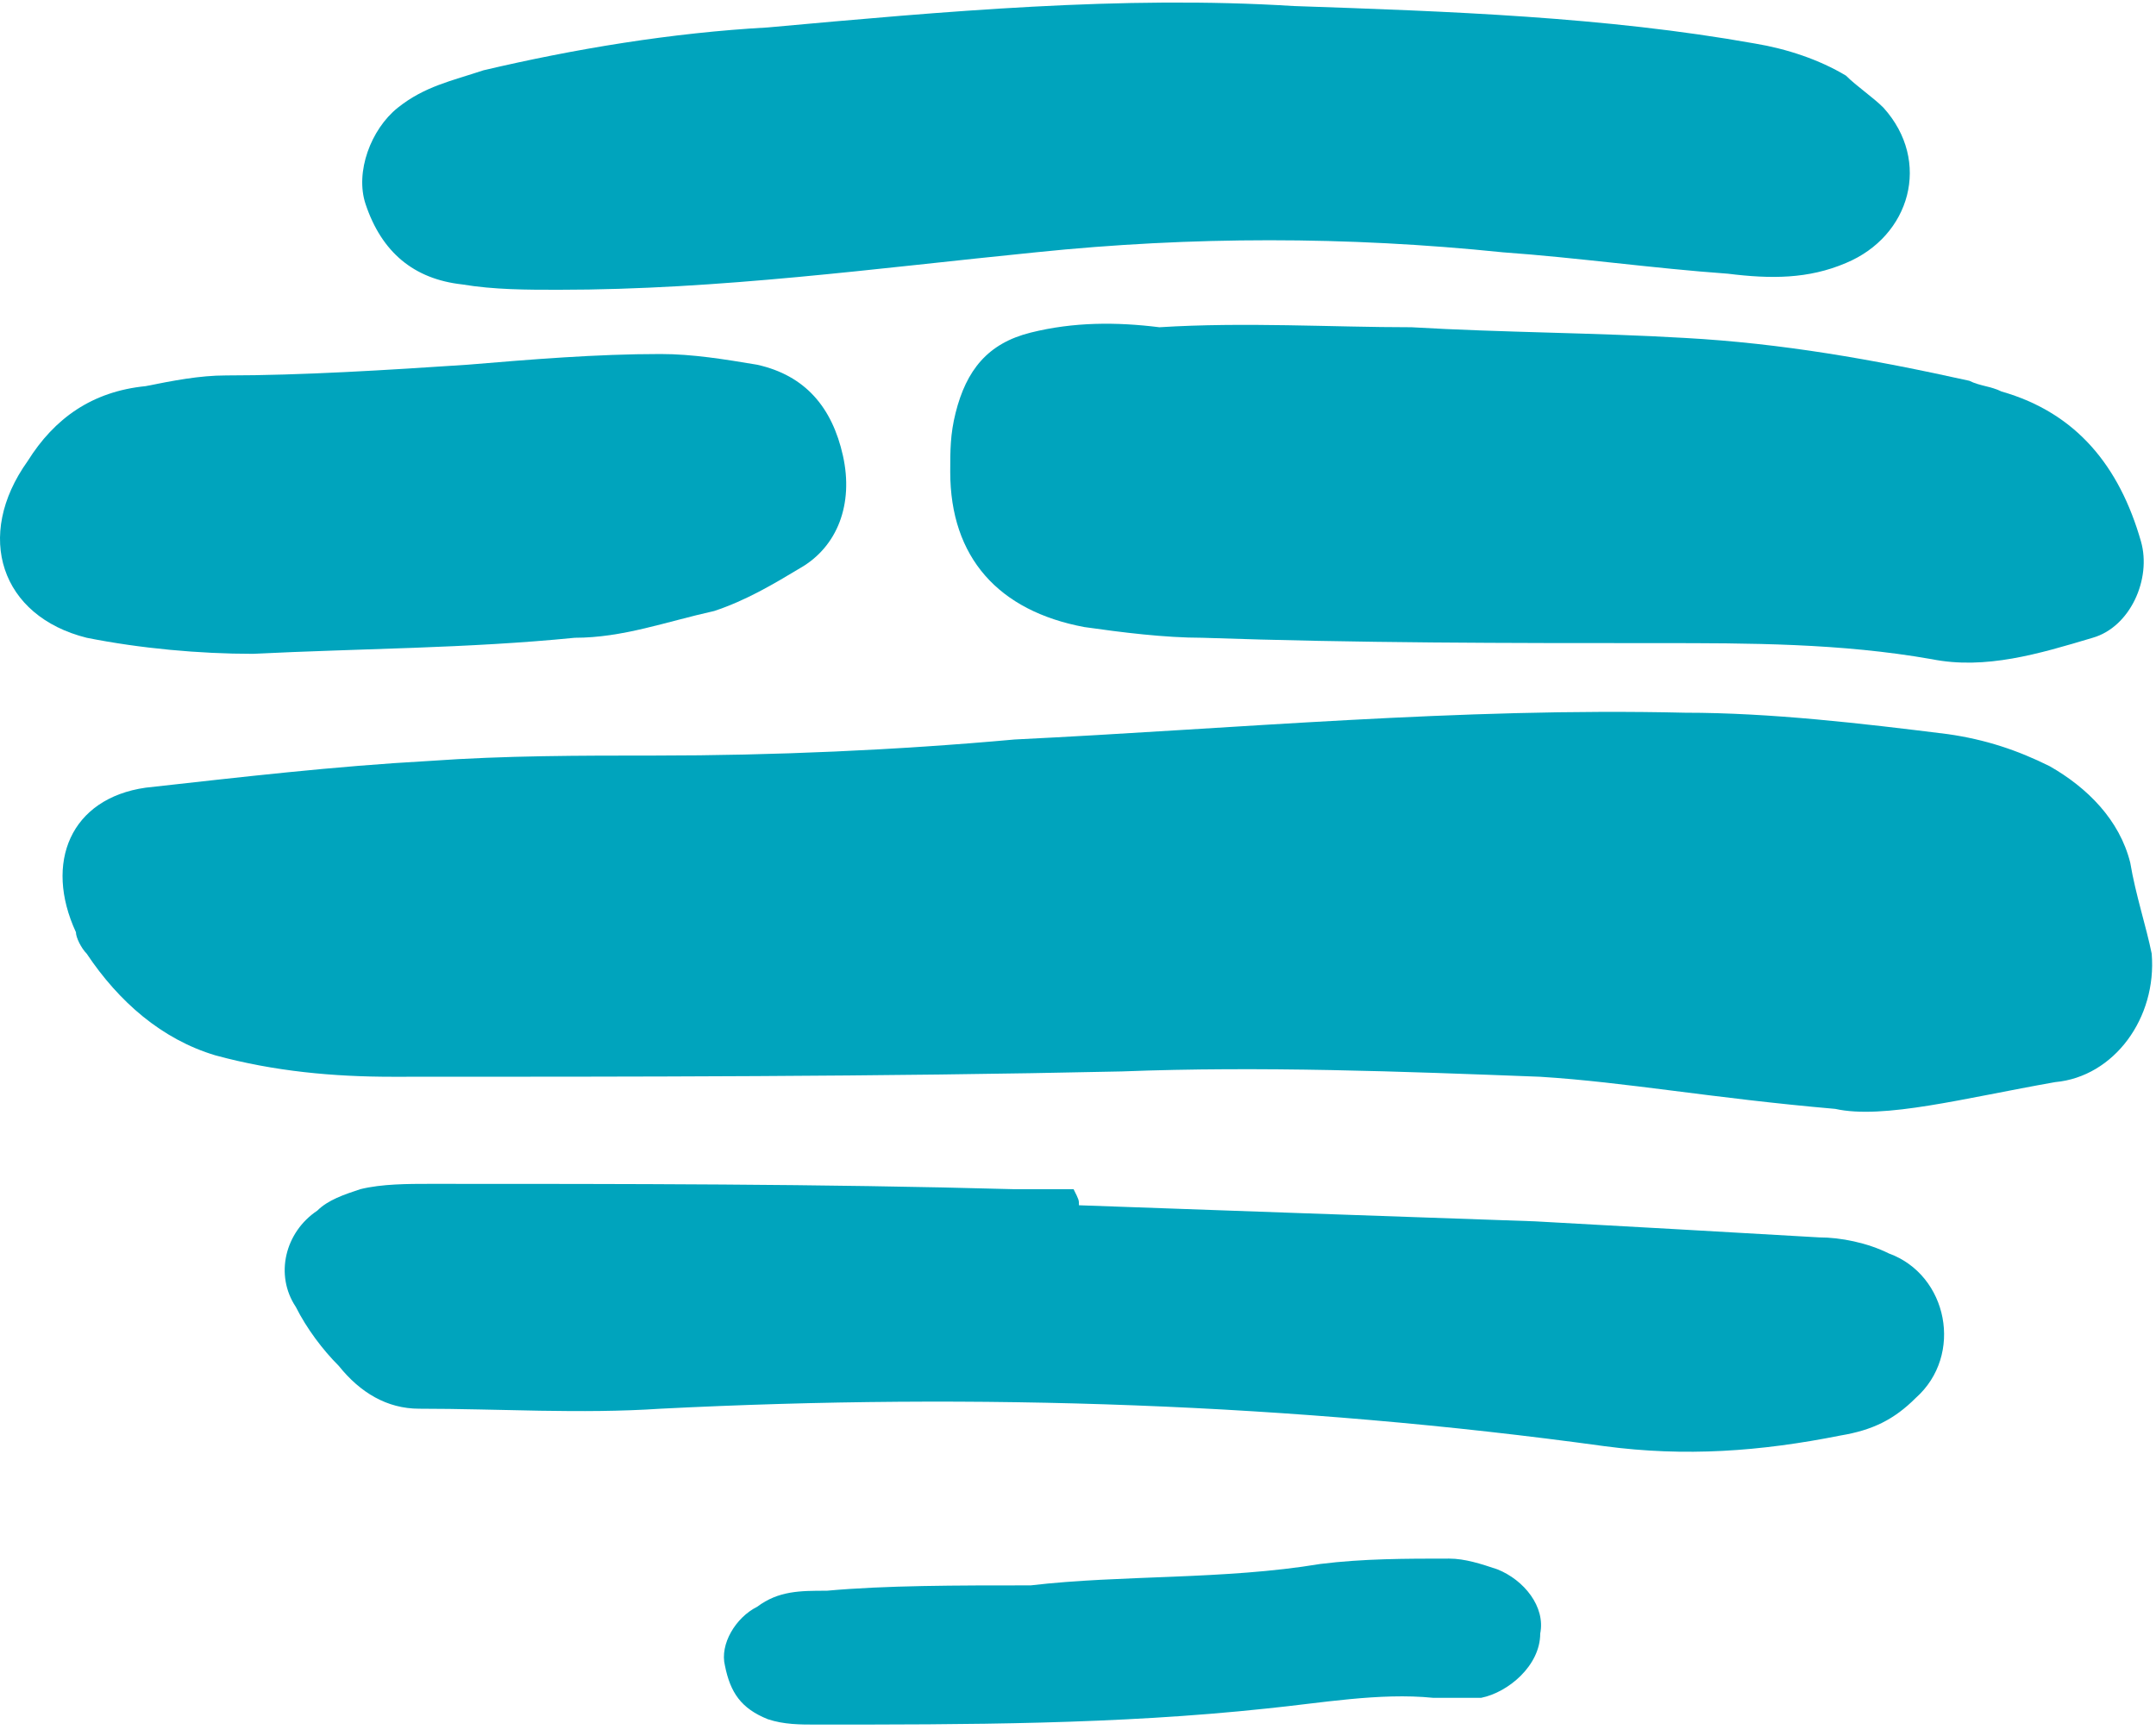 <svg width="149" height="120" viewBox="0 0 149 120" fill="none" xmlns="http://www.w3.org/2000/svg">
<path d="M126.832 76.635C118.306 75.895 112.375 74.785 106.444 74.415C96.807 74.046 87.169 73.675 77.531 74.046C60.85 74.415 43.799 74.415 27.119 74.415C23.041 74.415 18.963 74.045 14.886 72.936C11.179 71.826 8.214 69.236 5.99 65.906C5.619 65.535 5.248 64.796 5.248 64.426C3.024 59.616 4.878 55.176 10.067 54.436C16.739 53.696 23.041 52.956 29.713 52.586C34.903 52.216 40.092 52.216 45.282 52.216C53.437 52.216 61.962 51.846 70.118 51.106C85.315 50.366 100.884 48.886 116.453 49.256C122.384 49.256 128.685 49.996 134.616 50.736C137.211 51.106 139.435 51.846 141.659 52.956C144.254 54.436 146.478 56.656 147.219 59.616C147.59 61.836 148.331 64.055 148.702 65.906C149.073 70.346 146.107 74.415 142.03 74.785C135.728 75.895 130.168 77.375 126.832 76.635Z" fill="#00A4BD"/>
<path d="M89.393 0.416C100.143 0.786 110.893 1.156 121.272 3.006C123.496 3.376 125.72 4.116 127.573 5.226C128.314 5.966 129.427 6.706 130.168 7.446C133.504 11.146 132.021 16.326 127.573 18.176C124.978 19.286 122.384 19.286 119.418 18.916C114.229 18.546 109.039 17.806 103.85 17.436C93.1 16.326 82.35 16.326 71.6 17.436C60.48 18.546 49.73 20.026 38.61 20.026C36.386 20.026 34.161 20.026 31.937 19.656C28.601 19.286 26.377 17.436 25.265 14.106C24.524 11.886 25.636 8.926 27.489 7.446C29.343 5.966 31.196 5.596 33.42 4.856C39.722 3.376 46.394 2.266 53.066 1.896C65.299 0.786 77.531 -0.324 89.393 0.416Z" fill="#00A4BD"/>
<path d="M97.548 22.616C103.85 22.986 110.151 22.986 116.453 23.356C123.125 23.726 129.427 24.836 136.099 26.316C136.841 26.686 137.582 26.686 138.323 27.056C143.513 28.536 146.478 32.236 147.961 37.416C148.702 40.006 147.22 43.336 144.625 44.076C140.918 45.186 137.211 46.296 133.504 45.556C127.203 44.446 120.901 44.446 114.6 44.446C104.221 44.446 93.841 44.446 83.092 44.076C80.497 44.076 77.531 43.706 74.937 43.336C69.006 42.226 65.67 38.526 65.67 32.606C65.67 31.126 65.67 30.016 66.04 28.536C66.782 25.576 68.264 23.726 71.23 22.986C74.195 22.246 77.161 22.246 80.126 22.616C86.057 22.246 91.988 22.616 97.548 22.616Z" fill="#00A4BD"/>
<path d="M74.566 83.296C84.945 83.666 95.324 84.036 106.074 84.406C112.746 84.776 119.418 85.146 125.72 85.516C127.203 85.516 129.056 85.886 130.539 86.626C134.616 88.106 135.728 93.656 132.392 96.616C130.91 98.096 129.427 98.836 127.203 99.206C121.643 100.316 116.453 100.686 110.893 99.946C89.393 96.986 67.523 96.246 45.653 97.356C40.093 97.726 34.532 97.356 28.972 97.356C26.748 97.356 24.895 96.246 23.412 94.396C22.3 93.286 21.188 91.806 20.447 90.326C18.964 88.106 19.705 85.146 21.929 83.666C22.671 82.926 23.783 82.556 24.895 82.186C26.378 81.816 28.231 81.816 29.714 81.816C43.058 81.816 56.773 81.816 70.118 82.186C71.6 82.186 72.713 82.186 74.195 82.186C74.566 82.926 74.566 82.926 74.566 83.296Z" fill="#00A4BD"/>
<path d="M32.308 25.206C36.756 24.836 41.205 24.466 45.653 24.466C47.877 24.466 50.101 24.836 52.325 25.206C55.661 25.946 57.515 28.166 58.256 31.496C58.997 34.826 57.885 37.786 55.29 39.266C53.437 40.376 51.584 41.486 49.36 42.226C46.023 42.966 43.058 44.076 39.722 44.076C32.308 44.816 24.895 44.816 17.481 45.186C13.774 45.186 9.697 44.816 5.99 44.076C0.059 42.596 -1.794 37.046 1.912 31.866C3.766 28.906 6.361 27.056 10.067 26.686C11.921 26.316 13.774 25.946 15.628 25.946C20.817 25.946 26.748 25.576 32.308 25.206Z" fill="#00A4BD"/>
<path d="M71.23 109.565C77.531 108.825 84.574 109.195 91.246 108.085C94.212 107.715 97.177 107.715 100.143 107.715C101.255 107.715 102.367 108.085 103.479 108.455C105.332 109.195 106.815 111.045 106.444 112.895C106.444 115.115 104.22 116.965 102.367 117.335C101.255 117.335 100.143 117.335 99.031 117.335C95.324 116.965 91.246 117.705 87.54 118.075C77.161 119.185 66.781 119.185 56.402 119.185C55.29 119.185 54.178 119.185 53.066 118.815C51.213 118.075 50.471 116.965 50.101 115.115C49.73 113.635 50.842 111.785 52.325 111.045C53.808 109.935 55.29 109.935 57.144 109.935C61.221 109.565 66.04 109.565 71.23 109.565Z" fill="#00A4BD"/>
</svg>
